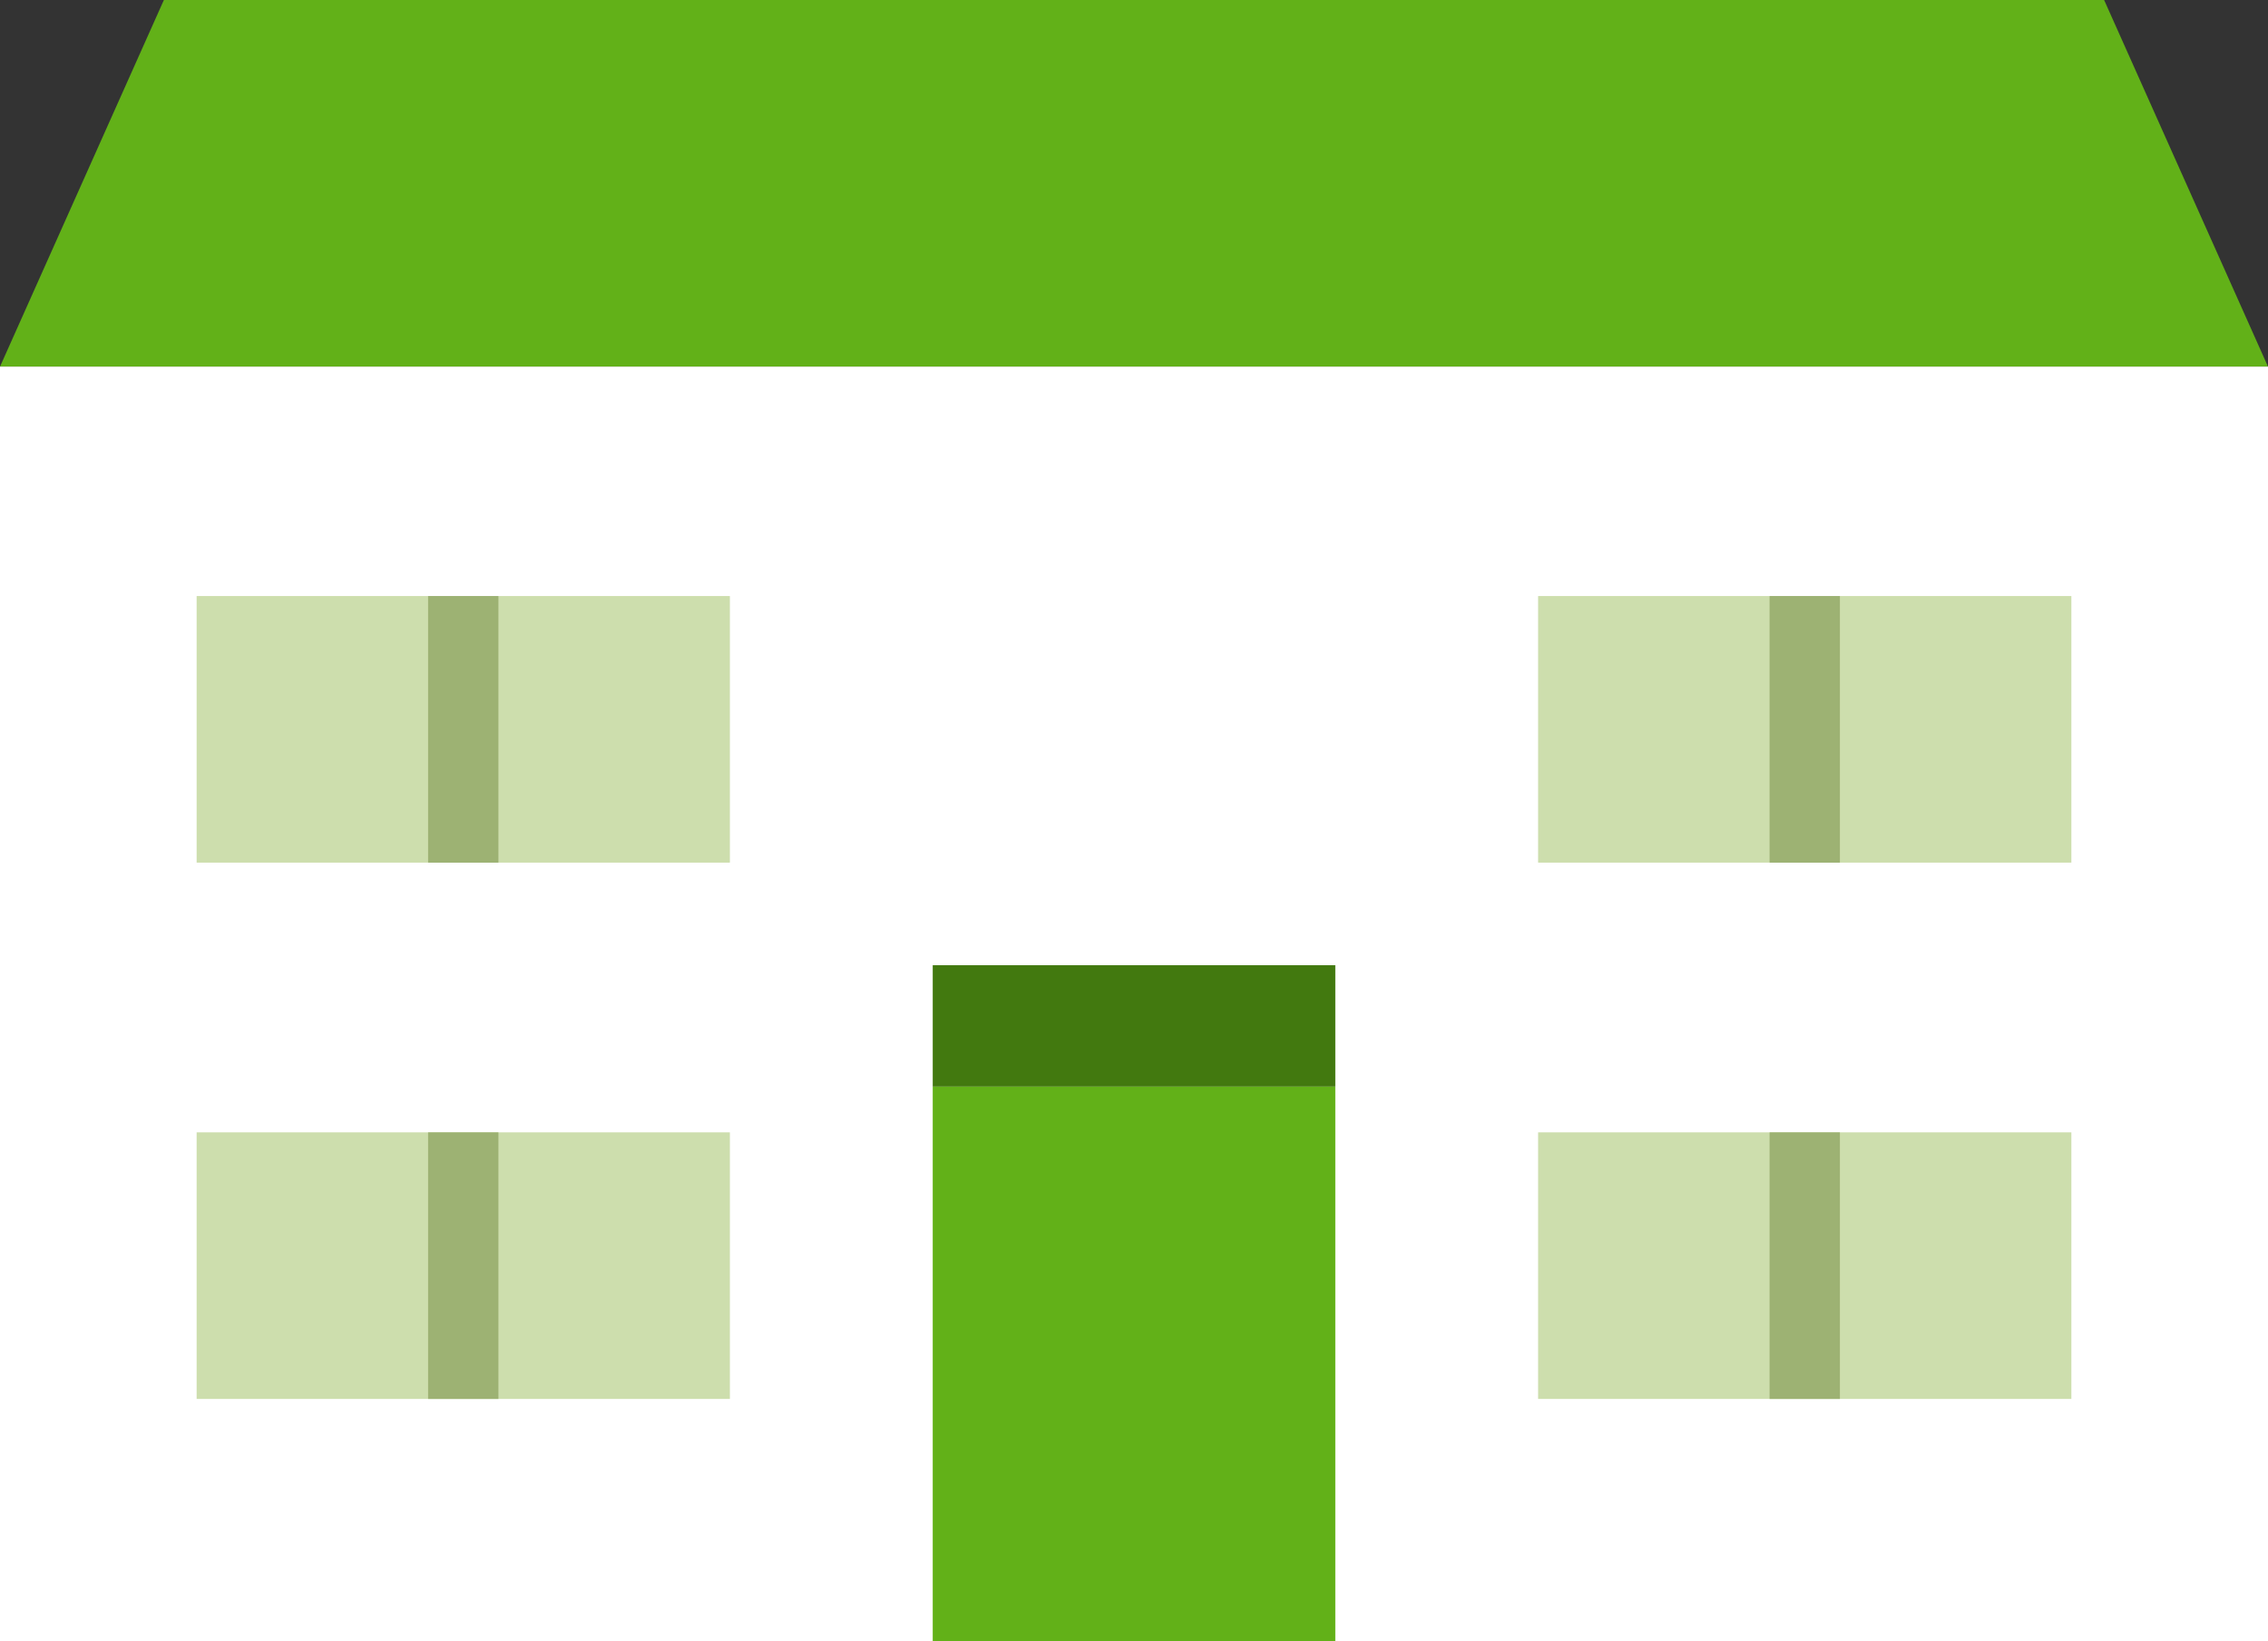 <svg xmlns="http://www.w3.org/2000/svg" width="64.507" height="46.684" viewBox="0 0 64.507 46.684">
  <rect x="0" y="0" width="64.507" height="46.684" fill="#333333" stroke="none"/>
  <g id="グループ_237" data-name="グループ 237" transform="translate(0 0)">
    <path id="パス_24" data-name="パス 24" d="M4.661,0,0,10.429H64.507L59.846,0Z" fill="#62b118"/>
    <rect id="長方形_101" data-name="長方形 101" width="64.507" height="36.255" transform="translate(0 10.428)" fill="#fff"/>
    <rect id="長方形_102" data-name="長方形 102" width="11.45" height="15.776" transform="translate(26.529 30.907)" fill="#62b118"/>
    <rect id="長方形_103" data-name="長方形 103" width="11.45" height="3.452" transform="translate(26.529 27.455)" fill="#42790f"/>
    <rect id="長方形_104" data-name="長方形 104" width="15.167" height="7.583" transform="translate(5.593 16.954)" fill="#cddead"/>
    <line id="線_112" data-name="線 112" y2="7.583" transform="translate(13.176 16.954)" fill="none" stroke="#9db273" stroke-miterlimit="10" stroke-width="2"/>
    <rect id="長方形_105" data-name="長方形 105" width="15.167" height="7.583" transform="translate(5.593 32.209)" fill="#cddead"/>
    <line id="線_113" data-name="線 113" y2="7.583" transform="translate(13.176 32.209)" fill="none" stroke="#9db273" stroke-miterlimit="10" stroke-width="2"/>
    <rect id="長方形_106" data-name="長方形 106" width="15.167" height="7.583" transform="translate(43.747 16.954)" fill="#cddead"/>
    <line id="線_114" data-name="線 114" y2="7.583" transform="translate(51.331 16.954)" fill="none" stroke="#9db273" stroke-miterlimit="10" stroke-width="2"/>
    <rect id="長方形_107" data-name="長方形 107" width="15.167" height="7.583" transform="translate(43.747 32.209)" fill="#cddead"/>
    <line id="線_115" data-name="線 115" y2="7.583" transform="translate(51.331 32.209)" fill="none" stroke="#9db273" stroke-miterlimit="10" stroke-width="2"/>
  </g>
</svg>
